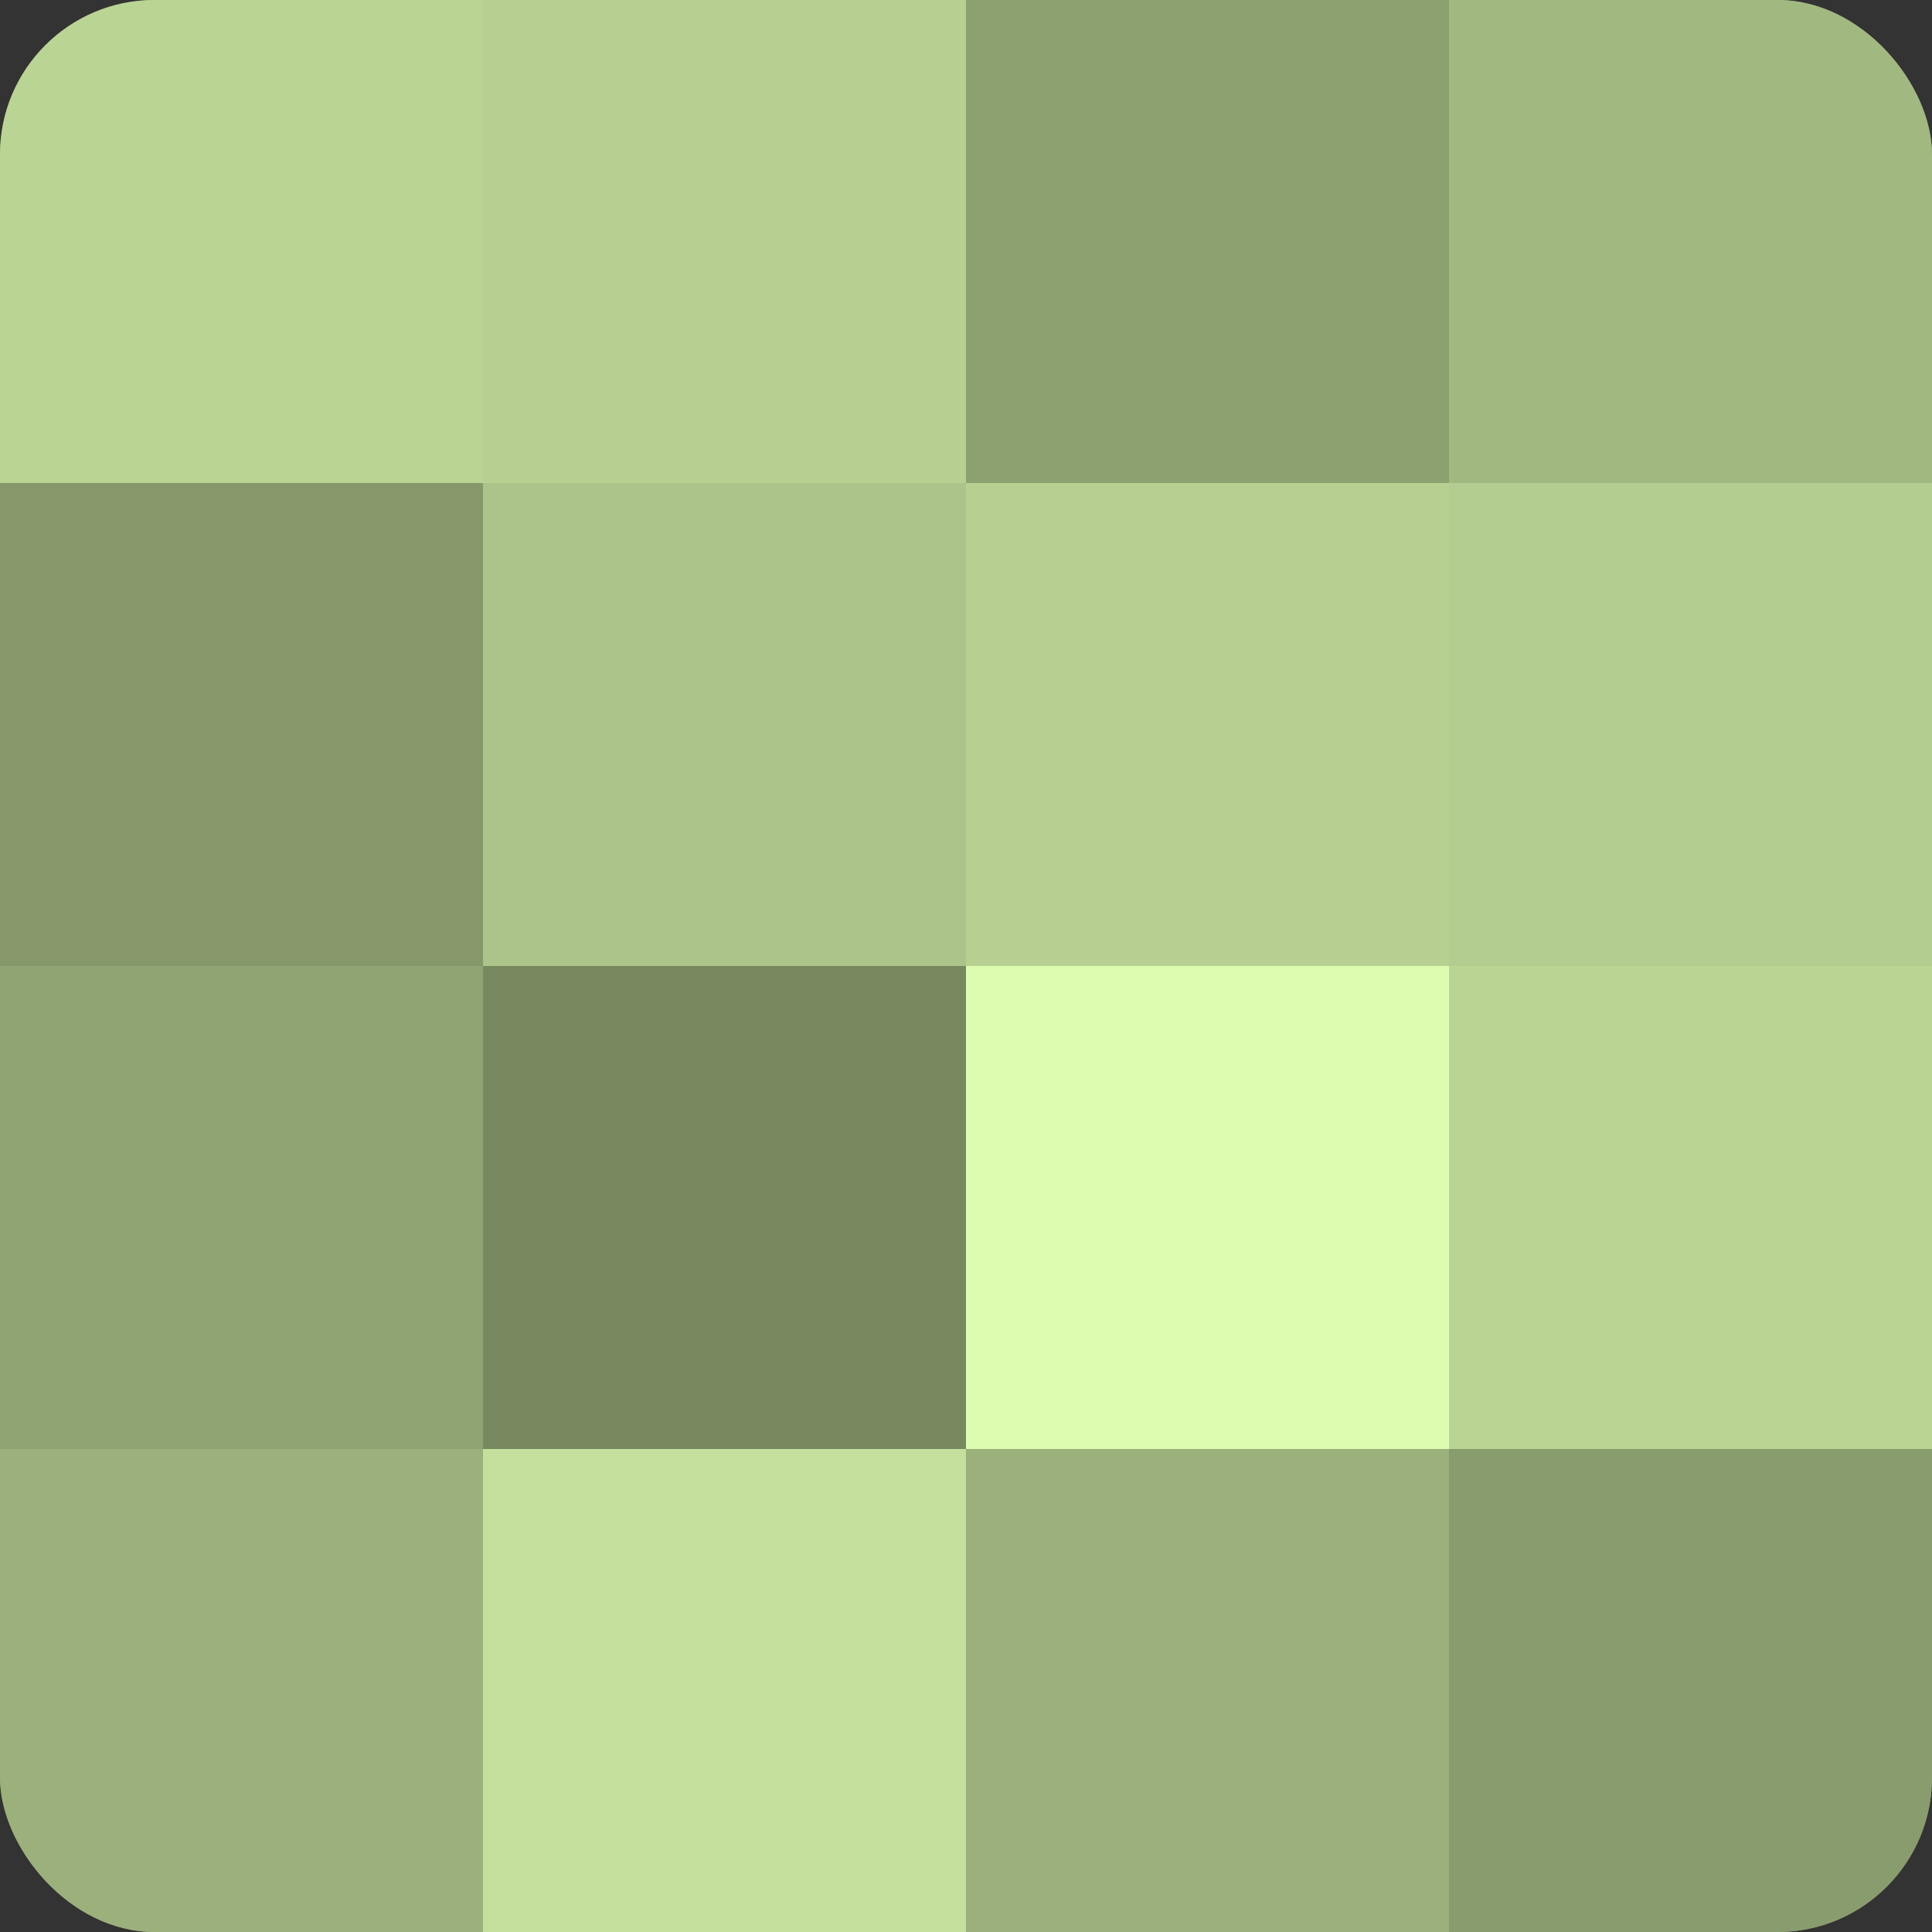 <?xml version="1.0" encoding="UTF-8"?>
<svg xmlns="http://www.w3.org/2000/svg" width="60" height="60" viewBox="0 0 100 100" preserveAspectRatio="xMidYMid meet"><rect x="0" y="0" width="100" height="100" fill="#333333" stroke="none"/><defs><clipPath id="c" width="100" height="100"><rect width="100" height="100" rx="8" ry="8"/></clipPath></defs><g clip-path="url(#c)"><rect width="100" height="100" fill="#8da070"/><rect width="25" height="25" fill="#bad494"/><rect y="25" width="25" height="25" fill="#86986a"/><rect y="50" width="25" height="25" fill="#90a473"/><rect y="75" width="25" height="25" fill="#9bb07b"/><rect x="25" width="25" height="25" fill="#b7d092"/><rect x="25" y="25" width="25" height="25" fill="#acc489"/><rect x="25" y="50" width="25" height="25" fill="#78885f"/><rect x="25" y="75" width="25" height="25" fill="#c5e09d"/><rect x="50" width="25" height="25" fill="#8da070"/><rect x="50" y="25" width="25" height="25" fill="#b7d092"/><rect x="50" y="50" width="25" height="25" fill="#ddfcb0"/><rect x="50" y="75" width="25" height="25" fill="#9bb07b"/><rect x="75" width="25" height="25" fill="#a2b881"/><rect x="75" y="25" width="25" height="25" fill="#b3cc8f"/><rect x="75" y="50" width="25" height="25" fill="#bad494"/><rect x="75" y="75" width="25" height="25" fill="#899c6d"/></g></svg>
